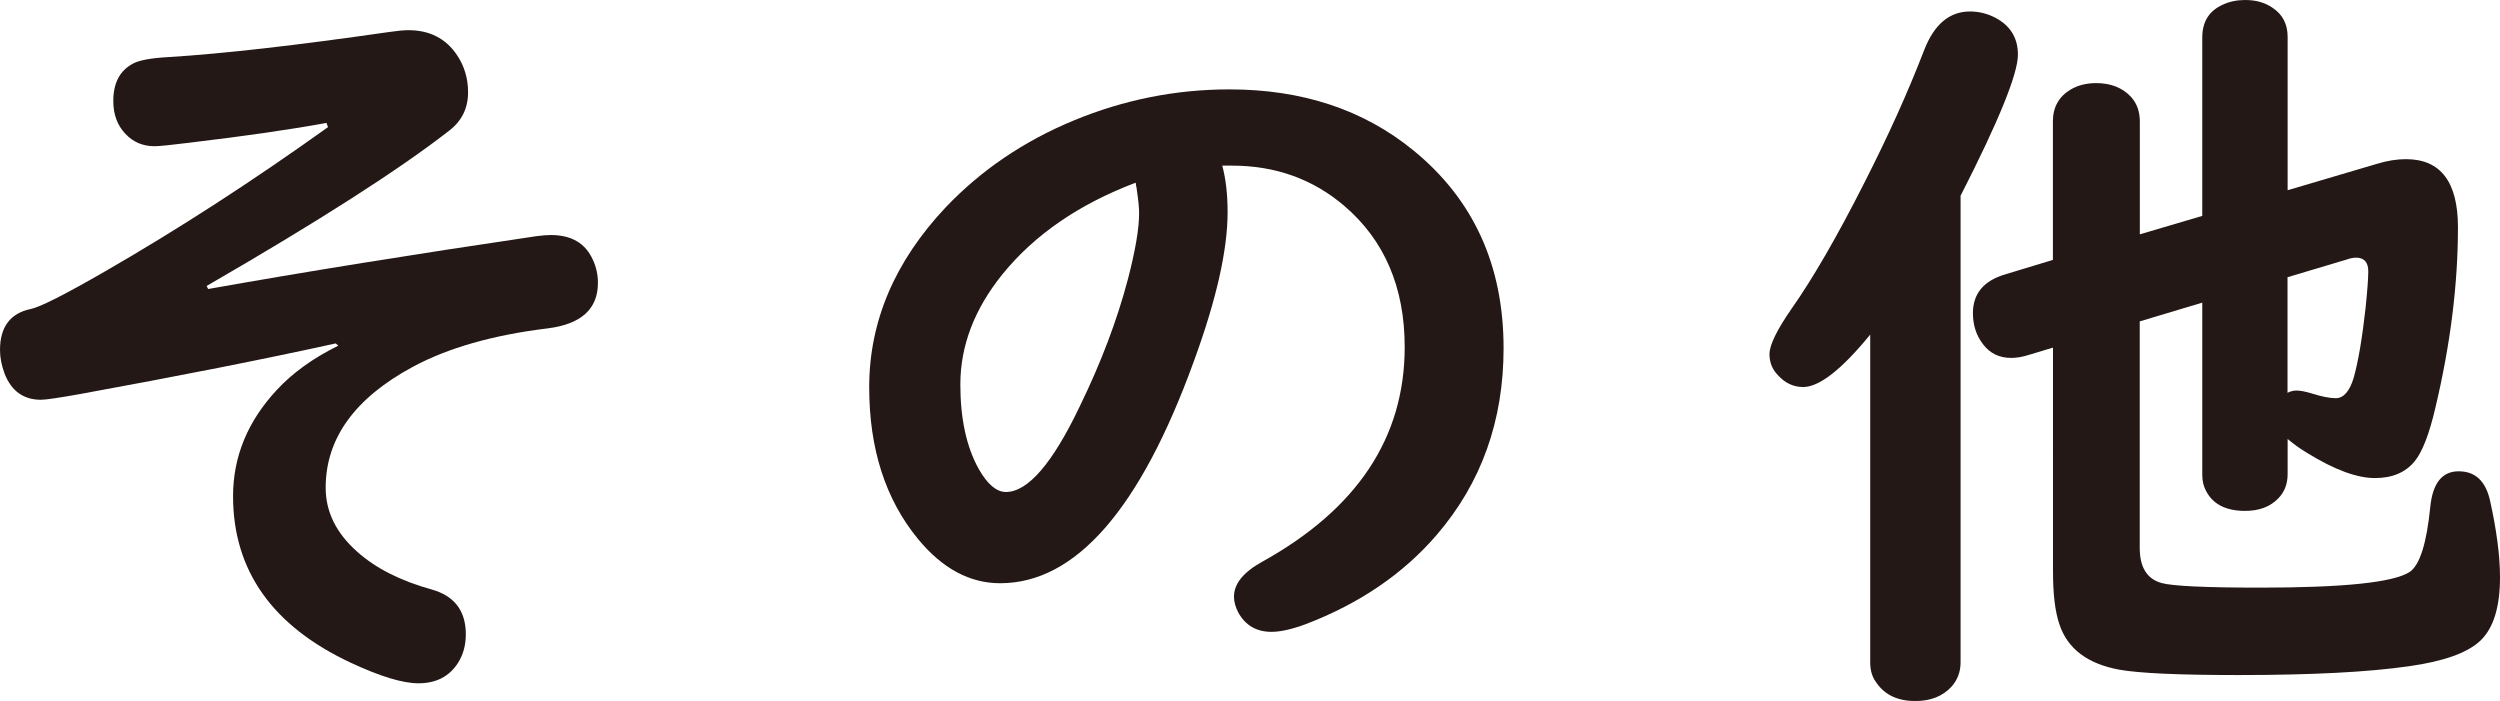 <?xml version="1.0" encoding="UTF-8"?><svg id="_レイヤー_2" xmlns="http://www.w3.org/2000/svg" viewBox="0 0 25.509 7.152"><defs><style>.cls-1{fill:#231815;}</style></defs><g id="contents"><g><path class="cls-1" d="M3.332,1.254c-.352,.065-.82,.133-1.406,.203-.185,.023-.301,.035-.348,.035-.12,0-.219-.042-.297-.125-.083-.086-.125-.198-.125-.336,0-.185,.067-.312,.203-.383,.062-.034,.185-.056,.367-.066,.552-.034,1.297-.119,2.234-.254,.089-.013,.157-.02,.207-.02,.216,0,.382,.084,.496,.254,.075,.112,.113,.238,.113,.379,0,.162-.063,.292-.191,.391-.511,.398-1.336,.927-2.477,1.586l.016,.031c.979-.174,2.095-.354,3.348-.539,.06-.008,.109-.012,.148-.012,.211,0,.354,.084,.43,.254,.034,.073,.051,.151,.051,.234,0,.268-.172,.423-.516,.465-.555,.068-1.012,.198-1.371,.391-.594,.32-.891,.732-.891,1.234,0,.245,.106,.462,.32,.652,.188,.169,.441,.298,.762,.387,.231,.065,.348,.217,.348,.457,0,.109-.026,.206-.078,.289-.089,.141-.224,.211-.406,.211-.159,0-.387-.069-.684-.207-.805-.375-1.207-.943-1.207-1.703,0-.401,.148-.762,.445-1.082,.161-.174,.371-.326,.629-.453l-.027-.023c-.734,.162-1.603,.333-2.605,.516-.219,.039-.353,.059-.402,.059-.177,0-.301-.088-.371-.266-.031-.083-.047-.164-.047-.242,0-.234,.104-.374,.312-.418,.094-.018,.347-.146,.758-.383,.742-.427,1.501-.918,2.277-1.473l-.016-.043Z"/><path class="cls-1" d="M12.471,1.688c.036,.133,.055,.292,.055,.477,0,.385-.114,.892-.344,1.52-.547,1.51-1.206,2.266-1.977,2.266-.31,0-.589-.15-.836-.449-.333-.404-.5-.92-.5-1.551,0-.672,.261-1.284,.781-1.836,.362-.38,.798-.676,1.309-.887s1.039-.316,1.586-.316c.742,0,1.367,.207,1.875,.621,.614,.5,.922,1.173,.922,2.02,0,.74-.227,1.374-.68,1.902-.341,.398-.788,.703-1.34,.914-.141,.052-.257,.078-.348,.078-.153,0-.267-.066-.34-.199-.028-.055-.043-.108-.043-.16,0-.133,.098-.252,.293-.359,.966-.537,1.449-1.266,1.449-2.188,0-.609-.206-1.09-.617-1.441-.32-.273-.702-.41-1.145-.41h-.102Zm-.883,.176c-.578,.219-1.031,.53-1.359,.934-.286,.354-.43,.729-.43,1.125,0,.349,.062,.637,.188,.863,.089,.156,.181,.234,.277,.234,.224,0,.476-.292,.754-.875,.216-.443,.38-.876,.492-1.301,.075-.289,.113-.512,.113-.668,0-.055-.007-.126-.02-.215-.005-.042-.009-.065-.012-.07v-.008s0-.009-.004-.02Z"/><path class="cls-1" d="M20.005,2V6.758c0,.096-.031,.18-.094,.25-.089,.096-.211,.145-.367,.145-.186,0-.32-.066-.406-.199-.037-.052-.055-.117-.055-.195V3.414c-.292,.357-.52,.535-.684,.535-.1,0-.186-.041-.258-.121-.058-.06-.086-.131-.086-.215,0-.091,.075-.246,.227-.465,.219-.312,.465-.738,.738-1.277,.244-.479,.449-.932,.613-1.359,.102-.263,.258-.395,.469-.395,.088,0,.173,.021,.254,.062,.156,.081,.234,.207,.234,.379,0,.195-.195,.676-.586,1.441Zm1.828,1.281v2.309c0,.198,.074,.318,.223,.359,.111,.031,.447,.047,1.008,.047,.852,0,1.359-.053,1.523-.16,.104-.07,.174-.293,.211-.668,.025-.24,.122-.359,.289-.359,.169,0,.275,.099,.32,.297,.067,.302,.102,.564,.102,.785,0,.302-.066,.517-.199,.645-.131,.125-.374,.212-.73,.262-.414,.06-.995,.09-1.742,.09-.602,0-1.007-.018-1.215-.055-.323-.06-.526-.213-.609-.461-.045-.13-.066-.31-.066-.539V3.547l-.246,.074c-.065,.021-.125,.031-.18,.031-.123,0-.219-.047-.289-.141-.068-.088-.102-.194-.102-.316,0-.198,.109-.33,.328-.395l.488-.148V1.238c0-.143,.06-.251,.18-.324,.075-.044,.162-.066,.262-.066,.15,0,.271,.048,.359,.145,.057,.065,.086,.147,.086,.246v1.152l.637-.188V.383c0-.162,.07-.273,.211-.336,.067-.031,.143-.047,.227-.047,.109,0,.201,.026,.277,.078,.104,.068,.156,.167,.156,.297V1.941l.914-.27c.102-.031,.199-.047,.293-.047,.354,0,.531,.232,.531,.695,0,.583-.077,1.197-.23,1.84-.062,.268-.133,.451-.211,.547-.094,.115-.229,.172-.406,.172-.183,0-.412-.084-.688-.254-.07-.042-.139-.09-.203-.145v.359c0,.102-.033,.185-.098,.25-.081,.083-.193,.125-.336,.125-.195,0-.328-.068-.398-.203-.026-.047-.039-.102-.039-.164v-1.758l-.637,.191Zm1.508-.453v1.18c.031-.016,.061-.023,.09-.023,.039,0,.088,.009,.148,.027,.106,.034,.191,.051,.254,.051,.08,0,.142-.07,.184-.211,.047-.169,.087-.408,.121-.715,.018-.177,.027-.299,.027-.367,0-.094-.042-.141-.125-.141-.026,0-.059,.006-.098,.02l-.602,.18Z"/></g></g></svg>